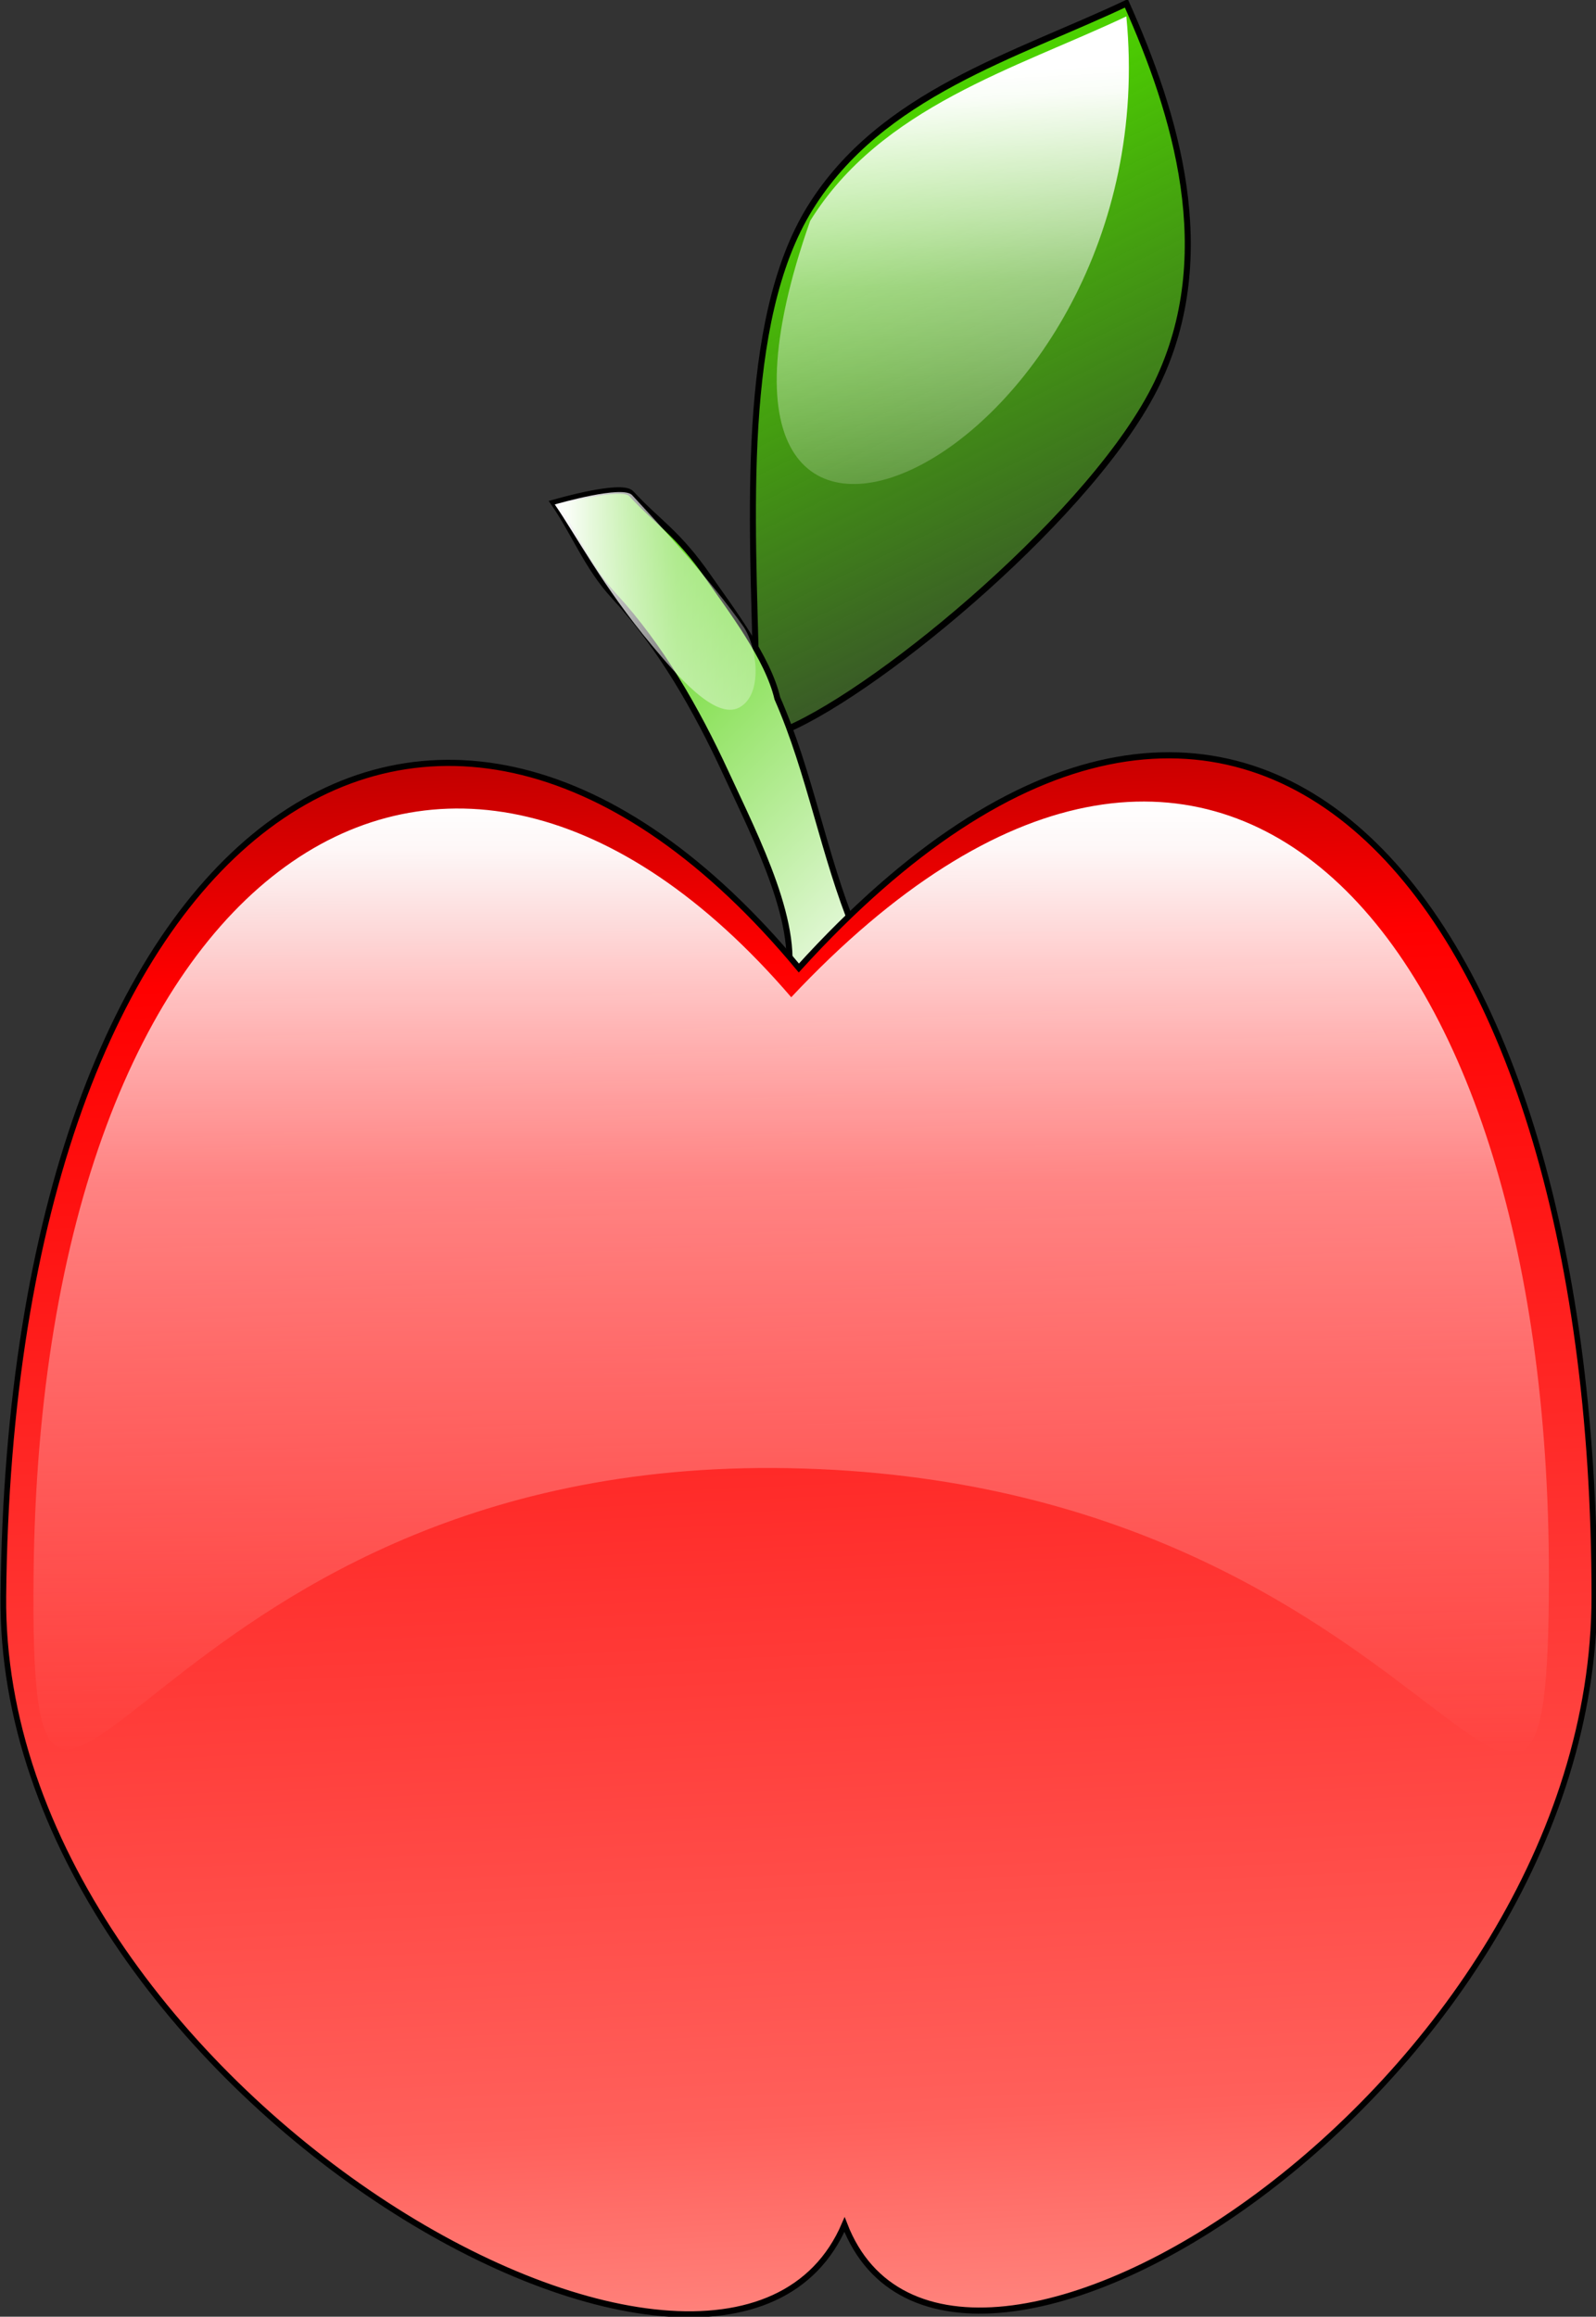 <?xml version="1.0" encoding="UTF-8" standalone="no"?>
<!-- Created with Inkscape (http://www.inkscape.org/) -->
<svg
   xmlns:dc="http://purl.org/dc/elements/1.1/"
   xmlns:cc="http://creativecommons.org/ns#"
   xmlns:rdf="http://www.w3.org/1999/02/22-rdf-syntax-ns#"
   xmlns:svg="http://www.w3.org/2000/svg"
   xmlns="http://www.w3.org/2000/svg"
   xmlns:xlink="http://www.w3.org/1999/xlink"
   xmlns:sodipodi="http://sodipodi.sourceforge.net/DTD/sodipodi-0.dtd"
   xmlns:inkscape="http://www.inkscape.org/namespaces/inkscape"
   width="216.382"
   height="314.06"
   id="svg2"
   sodipodi:version="0.32"
   inkscape:version="0.45+devel"
   version="1.0"
   sodipodi:docbase="C:\Documents and Settings\Onux\Desktop"
   sodipodi:docname="xunoe_Crystal_Apple.svg"
   inkscape:output_extension="org.inkscape.output.svg.inkscape">
  <rect width="100%" height="100%" fill="#333333" stroke="none"/>
  <defs
     id="defs4">
    <linearGradient
       id="linearGradient3238">
      <stop
         id="stop3240"
         offset="0"
         style="stop-color:#ffffff;stop-opacity:1;" />
      <stop
         style="stop-color:#ffffff;stop-opacity:0.969;"
         offset="0.05"
         id="stop3242" />
      <stop
         id="stop3244"
         offset="0.398"
         style="stop-color:#ffffff;stop-opacity:0.482;" />
      <stop
         id="stop3246"
         offset="1"
         style="stop-color:#ffffff;stop-opacity:0" />
    </linearGradient>
    <linearGradient
       inkscape:collect="always"
       id="linearGradient3224">
      <stop
         style="stop-color:#4cd100;stop-opacity:1;"
         offset="0"
         id="stop3226" />
      <stop
         style="stop-color:#4cd100;stop-opacity:0;"
         offset="1"
         id="stop3228" />
    </linearGradient>
    <linearGradient
       id="linearGradient3205">
      <stop
         style="stop-color:#4cd100;stop-opacity:1;"
         offset="0"
         id="stop3207" />
      <stop
         style="stop-color:#ffffff;stop-opacity:1;"
         offset="1"
         id="stop3209" />
    </linearGradient>
    <linearGradient
       id="linearGradient6165">
      <stop
         style="stop-color:#ffffff;stop-opacity:1;"
         offset="0"
         id="stop6167" />
      <stop
         id="stop6173"
         offset="0.05"
         style="stop-color:#ffffff;stop-opacity:0.969;" />
      <stop
         style="stop-color:#ffffff;stop-opacity:0.482;"
         offset="0.398"
         id="stop3192" />
      <stop
         style="stop-color:#ffffff;stop-opacity:0"
         offset="1"
         id="stop6169" />
    </linearGradient>
    <linearGradient
       id="linearGradient5184">
      <stop
         style="stop-color:#ff003e;stop-opacity:1;"
         offset="0"
         id="stop5186" />
      <stop
         style="stop-color:#ff6157;stop-opacity:1;"
         offset="1"
         id="stop5188" />
    </linearGradient>
    <linearGradient
       id="linearGradient3204">
      <stop
         style="stop-color:#ff0101;stop-opacity:0.196;"
         offset="0"
         id="stop3220" />
      <stop
         style="stop-color:#ff0000;stop-opacity:0;"
         offset="1"
         id="stop3208" />
    </linearGradient>
    <linearGradient
       id="linearGradient3150">
      <stop
         style="stop-color:#84d8ff;stop-opacity:1;"
         offset="0"
         id="stop3152" />
      <stop
         style="stop-color:#006e94;stop-opacity:1;"
         offset="1"
         id="stop3154" />
    </linearGradient>
    <linearGradient
       id="linearGradient3144">
      <stop
         id="stop3162"
         offset="0"
         style="stop-color:#ff7f7f;stop-opacity:0.196;" />
      <stop
         id="stop3148"
         offset="1"
         style="stop-color:#ff0000;stop-opacity:0;" />
    </linearGradient>
    <linearGradient
       id="linearGradient3136">
      <stop
         style="stop-color:#c30000;stop-opacity:1;"
         offset="0"
         id="stop3138" />
      <stop
         id="stop3200"
         offset="0.107"
         style="stop-color:#ff0000;stop-opacity:1;" />
      <stop
         id="stop3196"
         offset="0.717"
         style="stop-color:#ff605b;stop-opacity:1;" />
      <stop
         style="stop-color:#ffc1b7;stop-opacity:1;"
         offset="1"
         id="stop3140" />
    </linearGradient>
    <linearGradient
       inkscape:collect="always"
       xlink:href="#linearGradient5184"
       id="linearGradient5190"
       x1="162.357"
       y1="426.648"
       x2="563.357"
       y2="426.648"
       gradientUnits="userSpaceOnUse"
       gradientTransform="matrix(0,1,-1,0,666.648,-79.066)" />
    <linearGradient
       inkscape:collect="always"
       xlink:href="#linearGradient6165"
       id="linearGradient6171"
       x1="348.571"
       y1="226.148"
       x2="348.571"
       y2="525.219"
       gradientUnits="userSpaceOnUse" />
    <linearGradient
       inkscape:collect="always"
       xlink:href="#linearGradient6165"
       id="linearGradient6176"
       gradientUnits="userSpaceOnUse"
       x1="350"
       y1="243.291"
       x2="350"
       y2="450.808"
       gradientTransform="translate(-111.429,-140)" />
    <linearGradient
       inkscape:collect="always"
       xlink:href="#linearGradient6165"
       id="linearGradient3180"
       gradientUnits="userSpaceOnUse"
       x1="260.701"
       y1="256.686"
       x2="260.71"
       y2="415.524"
       gradientTransform="matrix(0.843,0,0,0.92,15.313,114.7)" />
    <linearGradient
       inkscape:collect="always"
       xlink:href="#linearGradient3136"
       id="linearGradient3194"
       gradientUnits="userSpaceOnUse"
       x1="260.712"
       y1="256.186"
       x2="272.161"
       y2="549.531"
       gradientTransform="matrix(0.885,0,0,1,5.601,87.05)" />
    <linearGradient
       inkscape:collect="always"
       xlink:href="#linearGradient6165"
       id="linearGradient3219"
       gradientUnits="userSpaceOnUse"
       x1="195.214"
       y1="341.279"
       x2="247.128"
       y2="341.279"
       gradientTransform="translate(0.16,0.24)" />
    <linearGradient
       inkscape:collect="always"
       xlink:href="#linearGradient3224"
       id="linearGradient3230"
       x1="251.999"
       y1="248.219"
       x2="293.862"
       y2="340.328"
       gradientUnits="userSpaceOnUse" />
    <linearGradient
       inkscape:collect="always"
       xlink:href="#linearGradient3205"
       id="linearGradient3232"
       gradientUnits="userSpaceOnUse"
       x1="195.214"
       y1="314.373"
       x2="256.096"
       y2="379.907" />
    <linearGradient
       inkscape:collect="always"
       xlink:href="#linearGradient3238"
       id="linearGradient3236"
       gradientUnits="userSpaceOnUse"
       x1="257.765"
       y1="237.328"
       x2="262.006"
       y2="317.906"
       gradientTransform="translate(0,2)" />
  </defs>
  <sodipodi:namedview
     id="base"
     pagecolor="#ffffff"
     bordercolor="#666666"
     borderopacity="1.0"
     gridtolerance="10000"
     guidetolerance="10"
     objecttolerance="10"
     inkscape:pageopacity="0.0"
     inkscape:pageshadow="2"
     inkscape:zoom="0.55189277"
     inkscape:cx="436.5114"
     inkscape:cy="174.46648"
     inkscape:document-units="px"
     inkscape:current-layer="layer1"
     width="442.913px"
     height="623.622px"
     inkscape:window-width="1280"
     inkscape:window-height="907"
     inkscape:window-x="0"
     inkscape:window-y="0"
     showgrid="false" />
  <g
     inkscape:label="Layer 1"
     inkscape:groupmode="layer"
     id="layer1"
     transform="translate(-92.902,-128.22)">
    <g
       id="g3248"
       transform="matrix(0.816,0,0,0.883,8.282,-72.966)"
       inkscape:export-xdpi="415.81204"
       inkscape:export-ydpi="415.81204">
      <path
         sodipodi:nodetypes="czczcc"
         id="path3222"
         d="M 229.342,331.499 C 228.765,307.692 226.549,277.283 238.311,259.75 C 250.072,242.217 272.504,236.378 290.841,228.36 C 299.019,245.265 306.276,266.854 295.966,286.656 C 285.789,306.203 250.504,333.4 234.467,339.828 C 230.714,339.828 231.533,335.151 229.342,331.499 z"
         style="fill:url(#linearGradient3230);fill-opacity:1;fill-rule:evenodd;stroke:#000000;stroke-width:1px;stroke-linecap:butt;stroke-linejoin:miter;stroke-opacity:1" />
      <path
         sodipodi:nodetypes="csscssccc"
         id="path3202"
         d="M 234.286,379.336 C 237.092,370.465 229.373,356.653 224.286,346.479 C 219.443,336.795 213.435,327.057 205.714,319.336 C 201.273,314.895 199.13,309.604 195.714,305.051 C 196.309,304.902 206.998,302.049 208.571,303.622 C 213.146,308.196 216.282,309.617 221.429,316.479 C 225.05,321.308 231.297,328.81 232.857,335.051 C 238.311,346.509 240.544,359.217 245.714,370.765 C 250.629,380.594 234.1,379.383 234.286,379.336 z"
         style="fill:url(#linearGradient3232);fill-opacity:1;fill-rule:evenodd;stroke:#000000;stroke-width:1px;stroke-linecap:butt;stroke-linejoin:miter;stroke-opacity:1" />
      <path
         style="fill:url(#linearGradient3236);fill-opacity:1;fill-rule:evenodd;stroke:none;stroke-width:1px;stroke-linecap:butt;stroke-linejoin:miter;stroke-opacity:1"
         d="M 238.311,261.75 C 250.072,244.217 272.504,238.378 290.841,230.36 C 298.028,298.548 210.229,335.304 238.311,261.75 z"
         id="path3234"
         sodipodi:nodetypes="ccc" />
      <path
         sodipodi:nodetypes="ccsssc"
         id="path3213"
         d="M 211.958,326.862 C 203.844,317.886 199.29,309.845 195.874,305.291 C 196.469,305.142 207.158,302.289 208.732,303.862 C 213.306,308.437 222.408,317.615 227.192,324.005 C 229.57,327.18 230.517,334.56 226.498,336.482 C 222.451,338.418 216.036,331.372 211.958,326.862 z"
         style="fill:url(#linearGradient3219);fill-opacity:1;fill-rule:evenodd;stroke:none;stroke-width:1px;stroke-linecap:butt;stroke-linejoin:miter;stroke-opacity:1" />
      <path
         sodipodi:nodetypes="ccscc"
         id="path2188"
         d="M 368.601,472.91 C 368.601,548.237 261.325,610.801 244.017,569.362 C 224.18,612.23 103.459,548.232 104.256,472.91 C 105.521,353.286 176.117,309.298 236.428,376.458 C 309.388,302.154 368.601,363.289 368.601,472.91 z"
         style="fill:url(#linearGradient3194);fill-opacity:1;fill-rule:evenodd;stroke:#000000;stroke-width:0.941px;stroke-linecap:butt;stroke-linejoin:miter;stroke-opacity:1" />
      <path
         style="fill:url(#linearGradient3180);fill-opacity:1;fill-rule:evenodd;stroke:none;stroke-width:0.913px;stroke-linecap:butt;stroke-linejoin:miter;stroke-opacity:1"
         d="M 361.051,469.678 C 361.051,538.977 344.686,455.122 234.803,453.246 C 126.184,451.37 108.518,538.972 109.276,469.678 C 110.481,359.628 177.72,319.161 235.163,380.945 C 304.653,312.588 361.051,368.83 361.051,469.678 z"
         id="path3176"
         sodipodi:nodetypes="czscc" />
    </g>
  </g>
</svg>
